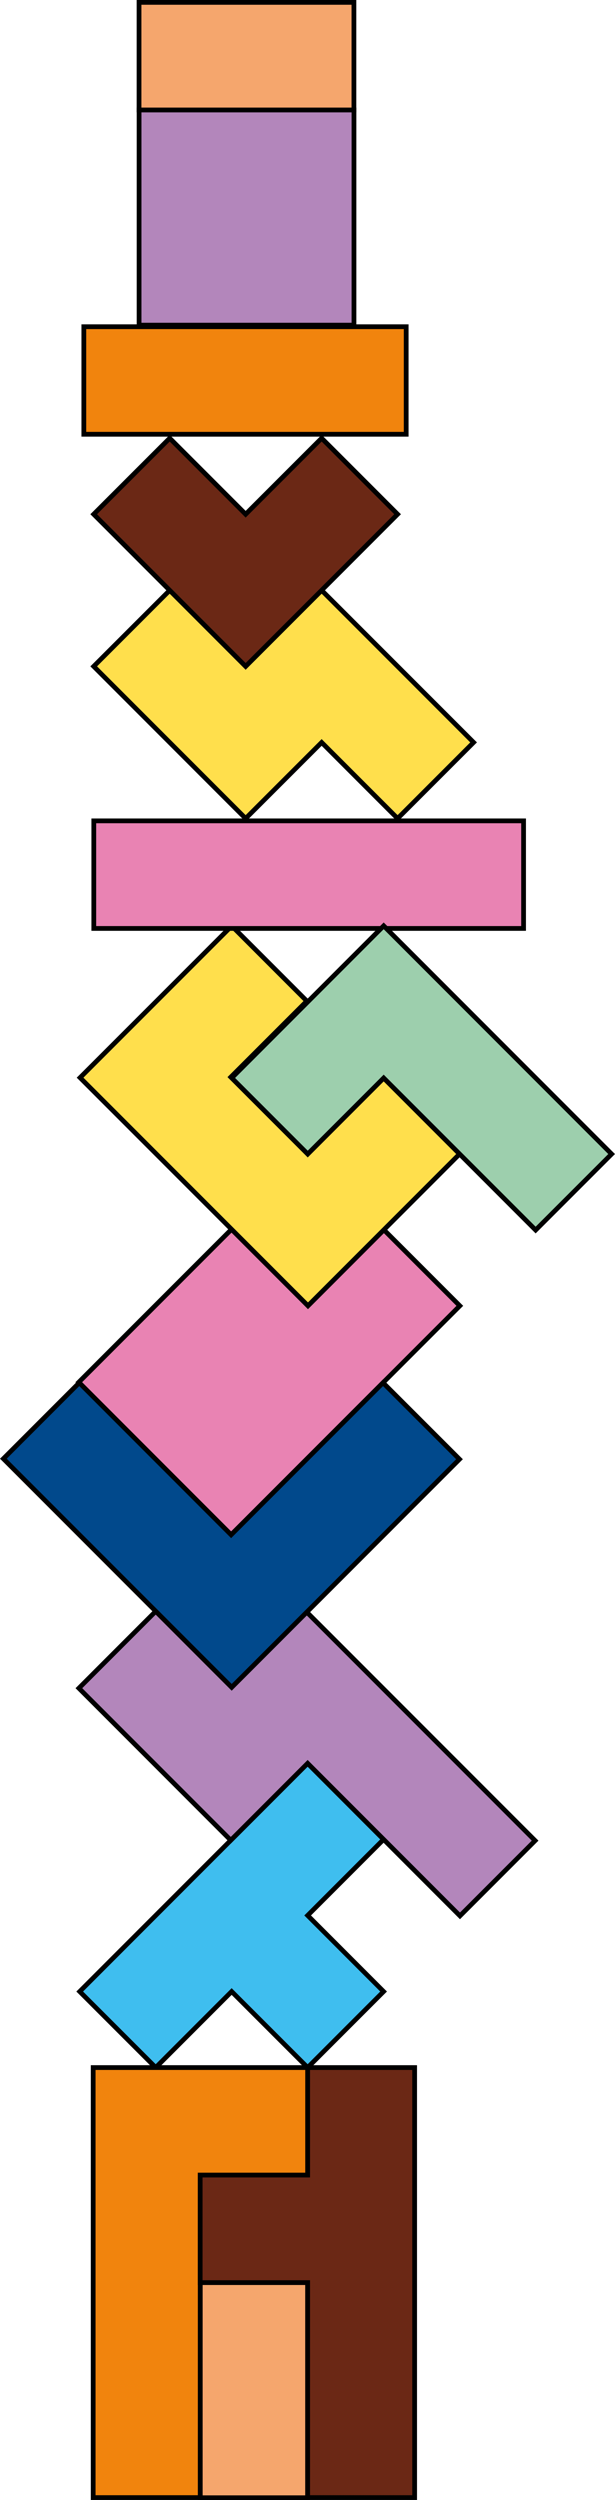 <svg xmlns="http://www.w3.org/2000/svg" viewBox="0 0 129.56 526.09"><defs><style>.cls-1{fill:#e983b3;}.cls-1,.cls-2,.cls-3,.cls-4,.cls-5,.cls-6,.cls-7,.cls-8,.cls-9{stroke:#000;}.cls-2{fill:#ffdf4c;}.cls-3{fill:#9dcfad;}.cls-4{fill:#3fbeef;}.cls-5{fill:#b386bb;}.cls-6{fill:#6b2815;}.cls-7{fill:#f5a66d;}.cls-8{fill:#f1840d;}.cls-9{fill:#01498c;}</style></defs><title>Fichier 1</title><g id="Calque_2" data-name="Calque 2"><g id="Calque_1-2" data-name="Calque 1"><polygon class="cls-1" points="48.69 322.96 96.87 274.78 80.87 258.78 64.88 274.77 48.78 258.67 16.59 290.86 48.69 322.96"/><polygon class="cls-2" points="48.82 194.83 16.87 226.77 64.88 274.77 96.82 242.83 80.83 226.84 64.83 242.84 48.63 226.65 64.64 210.65 48.82 194.83"/><rect class="cls-1" x="19.76" y="172.73" width="90.54" height="22.64"/><polygon class="cls-3" points="80.83 226.84 64.83 242.84 48.82 226.83 80.83 194.82 128.85 242.84 112.84 258.84 80.83 226.84"/><polygon class="cls-4" points="48.8 419.07 64.81 435.07 80.81 419.07 64.81 403.06 80.81 387.06 64.81 371.05 16.79 419.07 32.8 435.07 48.8 419.07"/><polygon class="cls-2" points="67.76 156.23 51.75 172.23 19.74 140.22 35.75 124.22 51.75 140.22 67.76 124.22 99.77 156.22 83.76 172.23 67.76 156.23"/><rect class="cls-5" x="29.3" y="23.14" width="45.27" height="45.28"/><polygon class="cls-6" points="51.75 108.21 35.75 92.21 19.74 108.21 51.75 140.22 83.76 108.21 67.76 92.21 51.75 108.21"/><rect class="cls-7" x="29.29" y="0.5" width="45.27" height="22.64"/><rect class="cls-8" x="17.66" y="68.75" width="67.91" height="22.63"/><polygon class="cls-5" points="64.63 339.23 112.73 387.32 96.9 403.15 64.81 371.05 48.62 387.24 16.62 355.24 32.81 339.05 48.81 355.05 64.63 339.23"/><polygon class="cls-9" points="80.69 290.96 48.69 322.96 16.7 290.96 0.71 306.95 48.81 355.05 96.8 307.06 80.69 290.96"/><rect class="cls-7" x="42.17" y="480.32" width="22.63" height="45.27"/><polygon class="cls-8" points="64.81 457.69 64.81 435.07 19.63 435.07 19.63 525.56 42.18 525.56 42.18 457.69 64.81 457.69"/><polygon class="cls-6" points="64.81 525.56 87.35 525.56 87.35 435.07 64.81 435.07 64.81 457.69 42.17 457.69 42.17 480.32 64.81 480.32 64.81 525.56"/></g></g></svg>